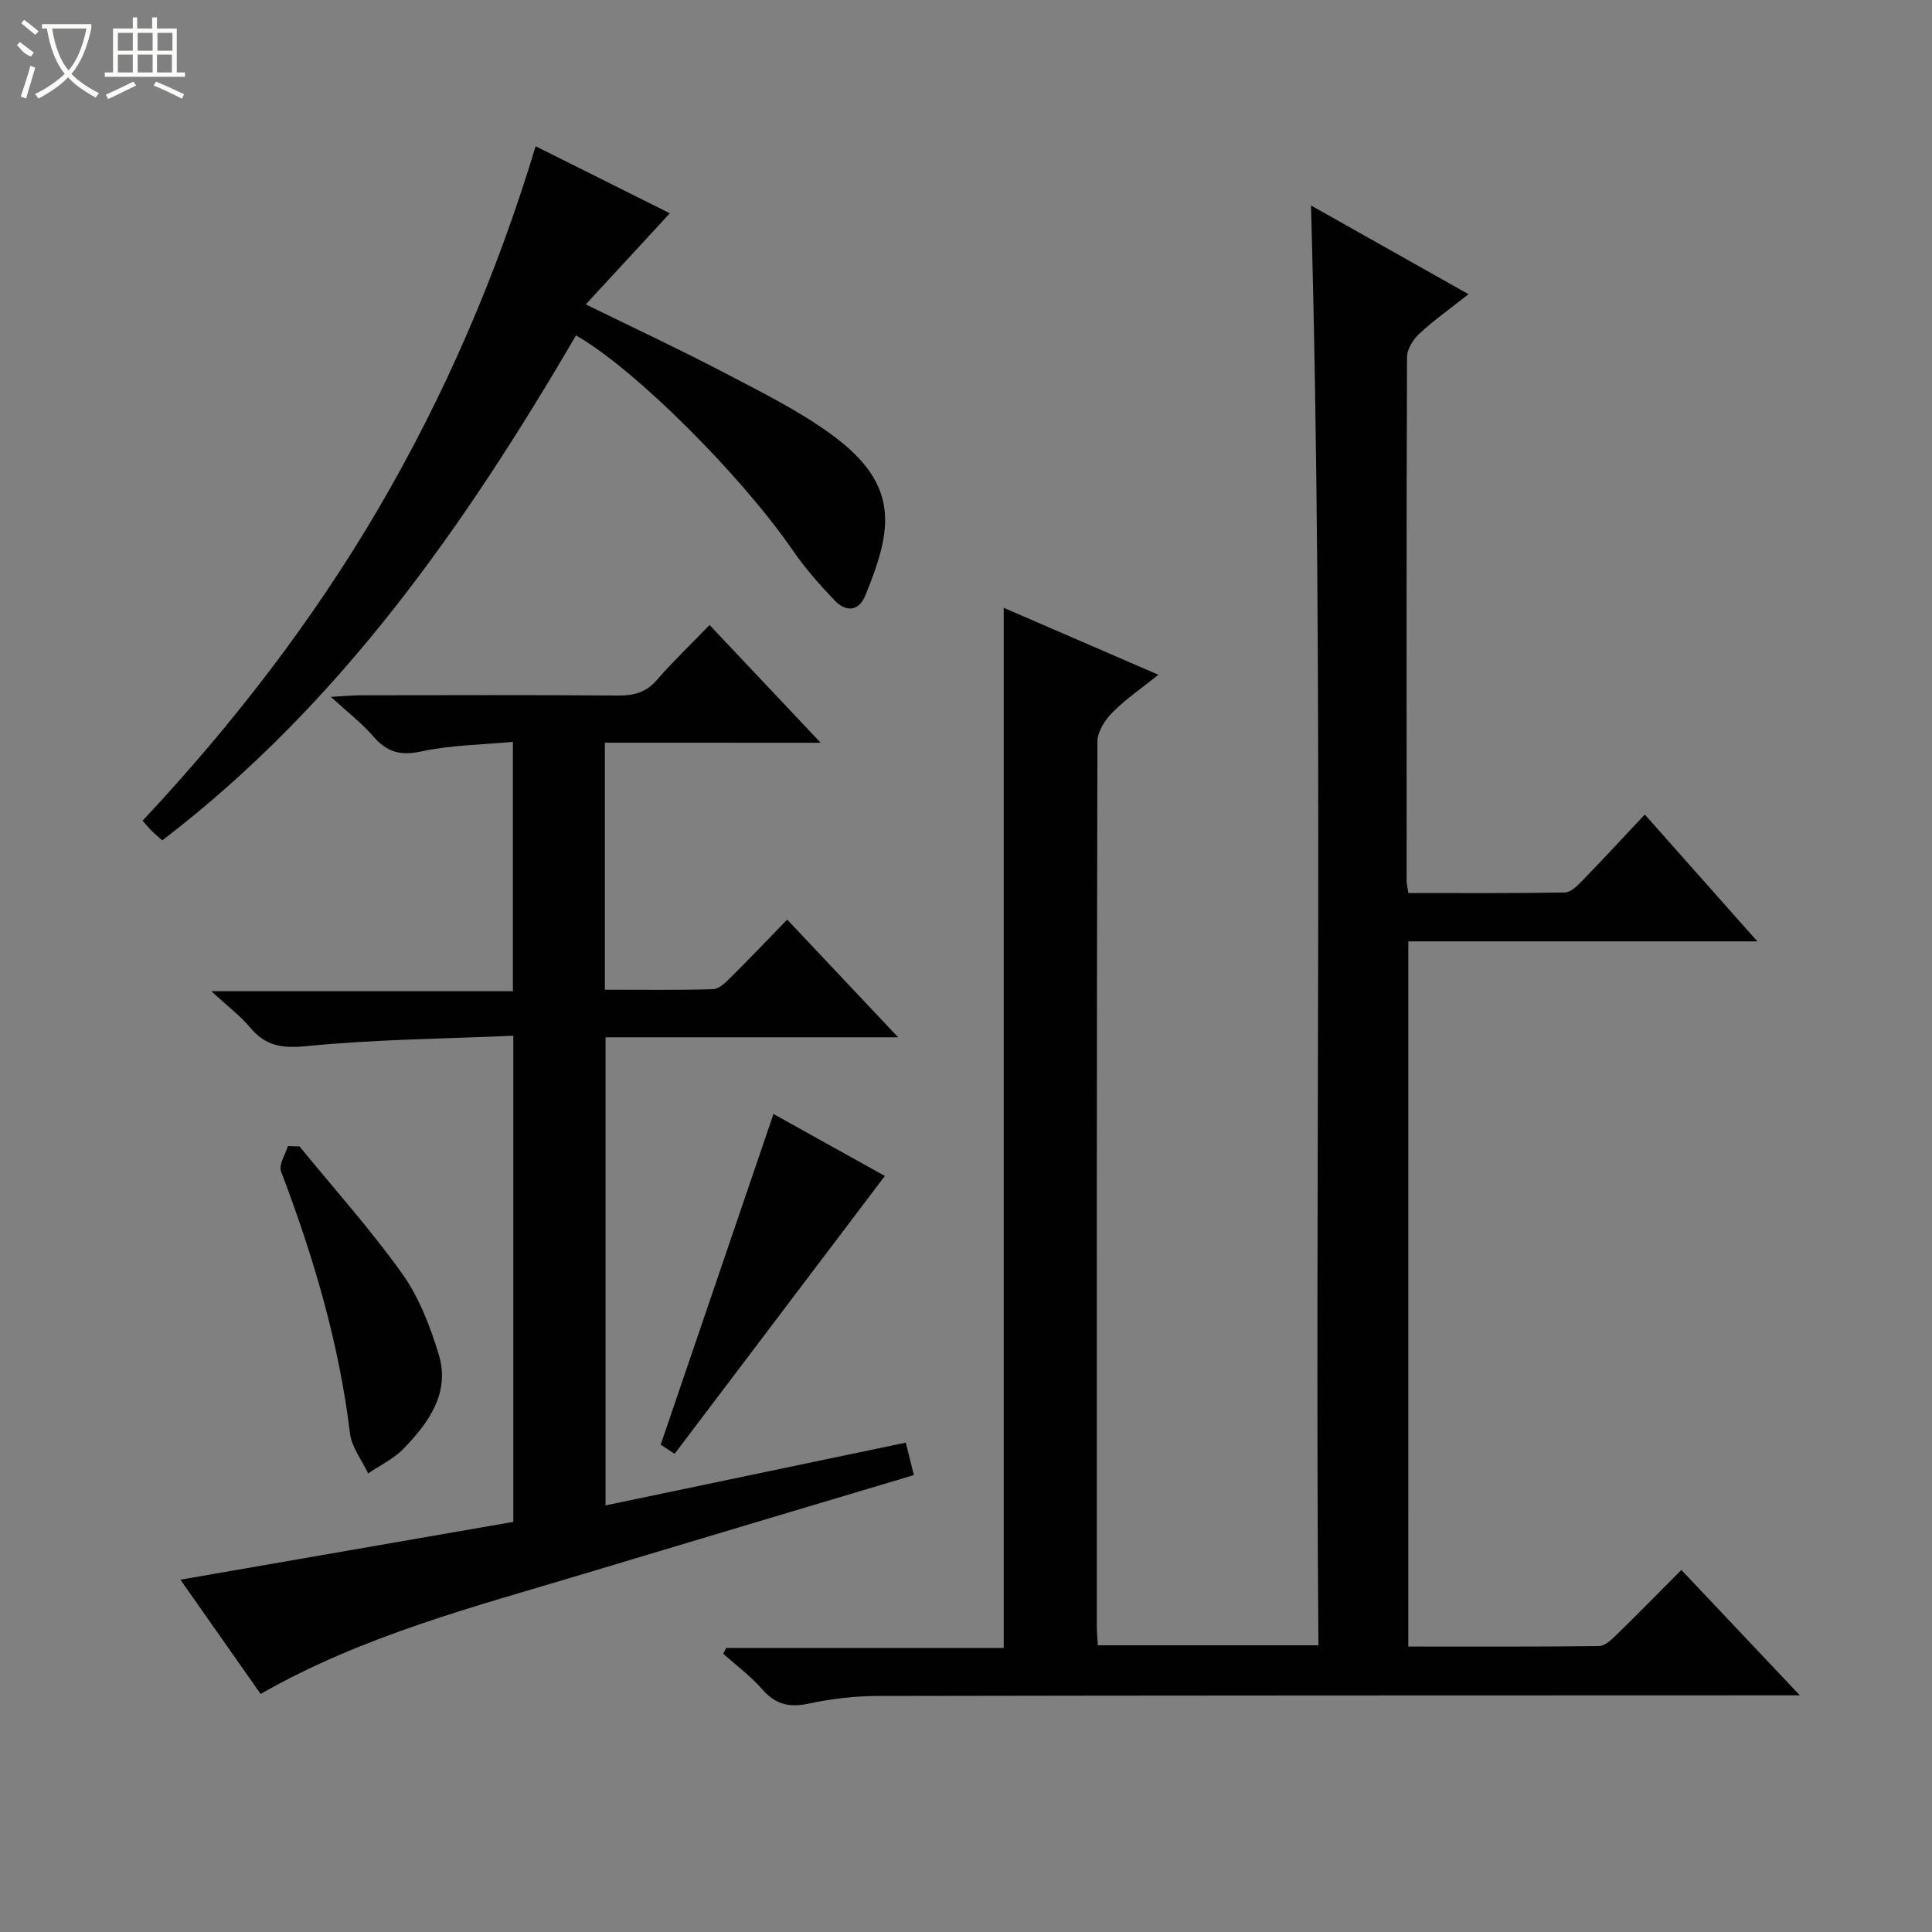 <svg enable-background="new 0 0 400 400" viewBox="0 0 400 400" xmlns="http://www.w3.org/2000/svg"><rect x="0" y="0" width="400" height="400" fill="#808080" stroke="none"/><g fill="#010102"><path d="m291.57 340.9c13.26 0 26.37.06 39.48-.1 1.22-.02 2.59-1.31 3.6-2.3 4.4-4.28 8.7-8.67 13.46-13.46 8.08 8.55 15.88 16.81 24.53 25.96-2.84 0-4.58 0-6.32 0-61.49.02-122.99.01-184.48.13-4.79.01-9.66.56-14.34 1.57-4.04.88-6.92.22-9.67-2.93-2.38-2.73-5.37-4.94-8.09-7.38.2-.4.4-.8.6-1.2h57.47c0-71.97 0-143.36 0-215.35 10.27 4.45 20.79 9 32.02 13.86-3.51 2.82-6.77 5.05-9.51 7.8-1.54 1.55-3.1 3.98-3.11 6.02-.16 61.16-.13 122.32-.12 183.48 0 1.13.13 2.25.21 3.64h45.67c-.83-99.31 1.22-198.36-1.54-298.1 10.8 6.08 21.37 12.04 32.61 18.37-3.8 3-7.16 5.37-10.15 8.15-1.29 1.19-2.58 3.2-2.58 4.85-.14 36.16-.1 72.33-.08 108.49 0 .64.18 1.27.36 2.49 10.85 0 21.62.08 32.39-.11 1.22-.02 2.58-1.37 3.57-2.4 4.27-4.39 8.43-8.89 12.99-13.74 8.01 9.03 15.33 17.28 23.3 26.26-24.67 0-48.27 0-72.26 0-.01 48.72-.01 97.08-.01 146z"/><path d="m125.23 153.77v51.14c7.57 0 15 .11 22.42-.11 1.23-.04 2.57-1.37 3.58-2.38 3.89-3.85 7.66-7.82 11.75-12.03 7.71 8.18 14.98 15.89 22.97 24.37-20.66 0-40.47 0-60.58 0v96.92c20.71-4.33 41.25-8.63 62.16-13l1.68 6.72c-22.92 6.85-45.6 13.6-68.25 20.42-22.7 6.84-45.74 12.75-67 24.89-5.75-8.18-11.3-16.1-16.61-23.65 23.13-4.02 45.94-7.98 68.93-11.97 0-33.6 0-66.53 0-100.65-14.42.63-28.69.75-42.82 2.15-5.1.5-8.47-.02-11.68-3.86-2.01-2.41-4.59-4.34-8.03-7.51h62.44c0-17.32 0-34.04 0-51.63-6.51.62-12.86.66-18.94 1.98-4.39.96-7.19.12-10-3.15-2.26-2.63-5.08-4.78-8.74-8.14 3.03-.17 4.55-.33 6.07-.33 17.83-.02 35.66-.08 53.49.05 3.21.02 5.69-.66 7.88-3.17 3.38-3.87 7.1-7.44 10.96-11.43 7.7 8.16 14.96 15.86 23 24.38-15.34-.01-29.81-.01-44.68-.01z"/><path d="m110.9 30.28c9.82 4.91 18.85 9.42 27.78 13.88-5.7 6.18-11.35 12.3-17.4 18.86 10.35 5.08 19.53 9.35 28.49 14.05 7.65 4.01 15.51 7.87 22.44 12.94 14.28 10.45 12.52 19.68 6.93 33.31-1.38 3.36-4.07 3.37-6.33 1-3.09-3.23-6.08-6.62-8.61-10.29-10.73-15.6-32.72-37.63-44.94-44.58-22.96 39.24-48.69 76.27-85.66 104.54-.72-.64-1.43-1.22-2.09-1.86-.58-.57-1.1-1.21-1.99-2.21 18.61-19.88 35.15-41.25 48.88-64.7 13.71-23.45 24.42-48.23 32.5-74.94z"/><path d="m183.2 243.47c-14.68 19.4-29.01 38.33-43.53 57.53-1.23-.81-2.41-1.6-2.88-1.9 7.82-22.93 15.51-45.47 23.35-68.46 7.5 4.17 15.67 8.72 23.06 12.83z"/><path d="m62.02 237.36c7.14 8.75 14.72 17.19 21.26 26.36 3.48 4.88 5.77 10.85 7.54 16.65 2.44 7.99-2.05 14.16-7.26 19.56-2.04 2.11-4.87 3.44-7.34 5.13-1.3-2.76-3.41-5.42-3.76-8.29-2.27-18.77-7.58-36.67-14.28-54.26-.52-1.36.9-3.46 1.42-5.22.81.03 1.61.05 2.42.07z"/></g><path d="m6.4 11.7c-2-.8-1.9-1.6-2.9-2.3l.6-.7c.9.7 1.9 1.4 2.9 2.2zm-2.1 8.3c.7-2.1 1.4-4.2 2-6.4.2.1.6.3 1 .4-.7 2.3-1.3 4.4-1.9 6.4zm3-12.8c-1.1-.9-2.1-1.7-2.9-2.4l.6-.7c1 .8 2 1.5 3 2.4zm1.4-1.3v-.9h10.2v.9c-.9 4.2-2.3 7.3-4.1 9.4 1.3 1.4 3.2 2.7 5.7 4-.2.2-.4.5-.7.9-2.5-1.4-4.4-2.7-5.7-4.2-1.4 1.5-3.5 3-6.1 4.4 0 0 0 0-.1-.1-.3-.4-.5-.7-.7-.8 2.7-1.3 4.7-2.8 6.2-4.2-1.8-2.2-3-5.3-3.7-9.4zm9.2 0h-7.1c.6 3.8 1.7 6.7 3.4 8.7 1.7-2 2.9-4.8 3.7-8.7z" fill="#fbfcfa"/><path d="m31.6 3.6h.9v2.3h4.1v9.1h1.7v.9h-16.6v-.9h1.7v-9.1h4.1v-2.3h.9v2.3h3.1v-2.3zm-4 13.3.6.8c-1.9.9-3.8 1.9-5.8 2.8-.2-.3-.3-.6-.5-.9 2-.9 3.9-1.8 5.7-2.7zm-3.2-10.1v3.7h3.1v-3.7zm0 4.5v3.7h3.1v-3.7zm4.1-4.5v3.7h3.1v-3.7zm0 4.5v3.7h3.1v-3.7zm9.1 9.1c-2.1-1.1-4.1-2-5.8-2.7l.5-.8c2.2.9 4.1 1.8 5.8 2.6l-.4.9zm-1.9-13.6h-3.1v3.7h3.1zm-3.2 4.5v3.7h3.1v-3.7z" fill="#fbfcfa"/></svg>